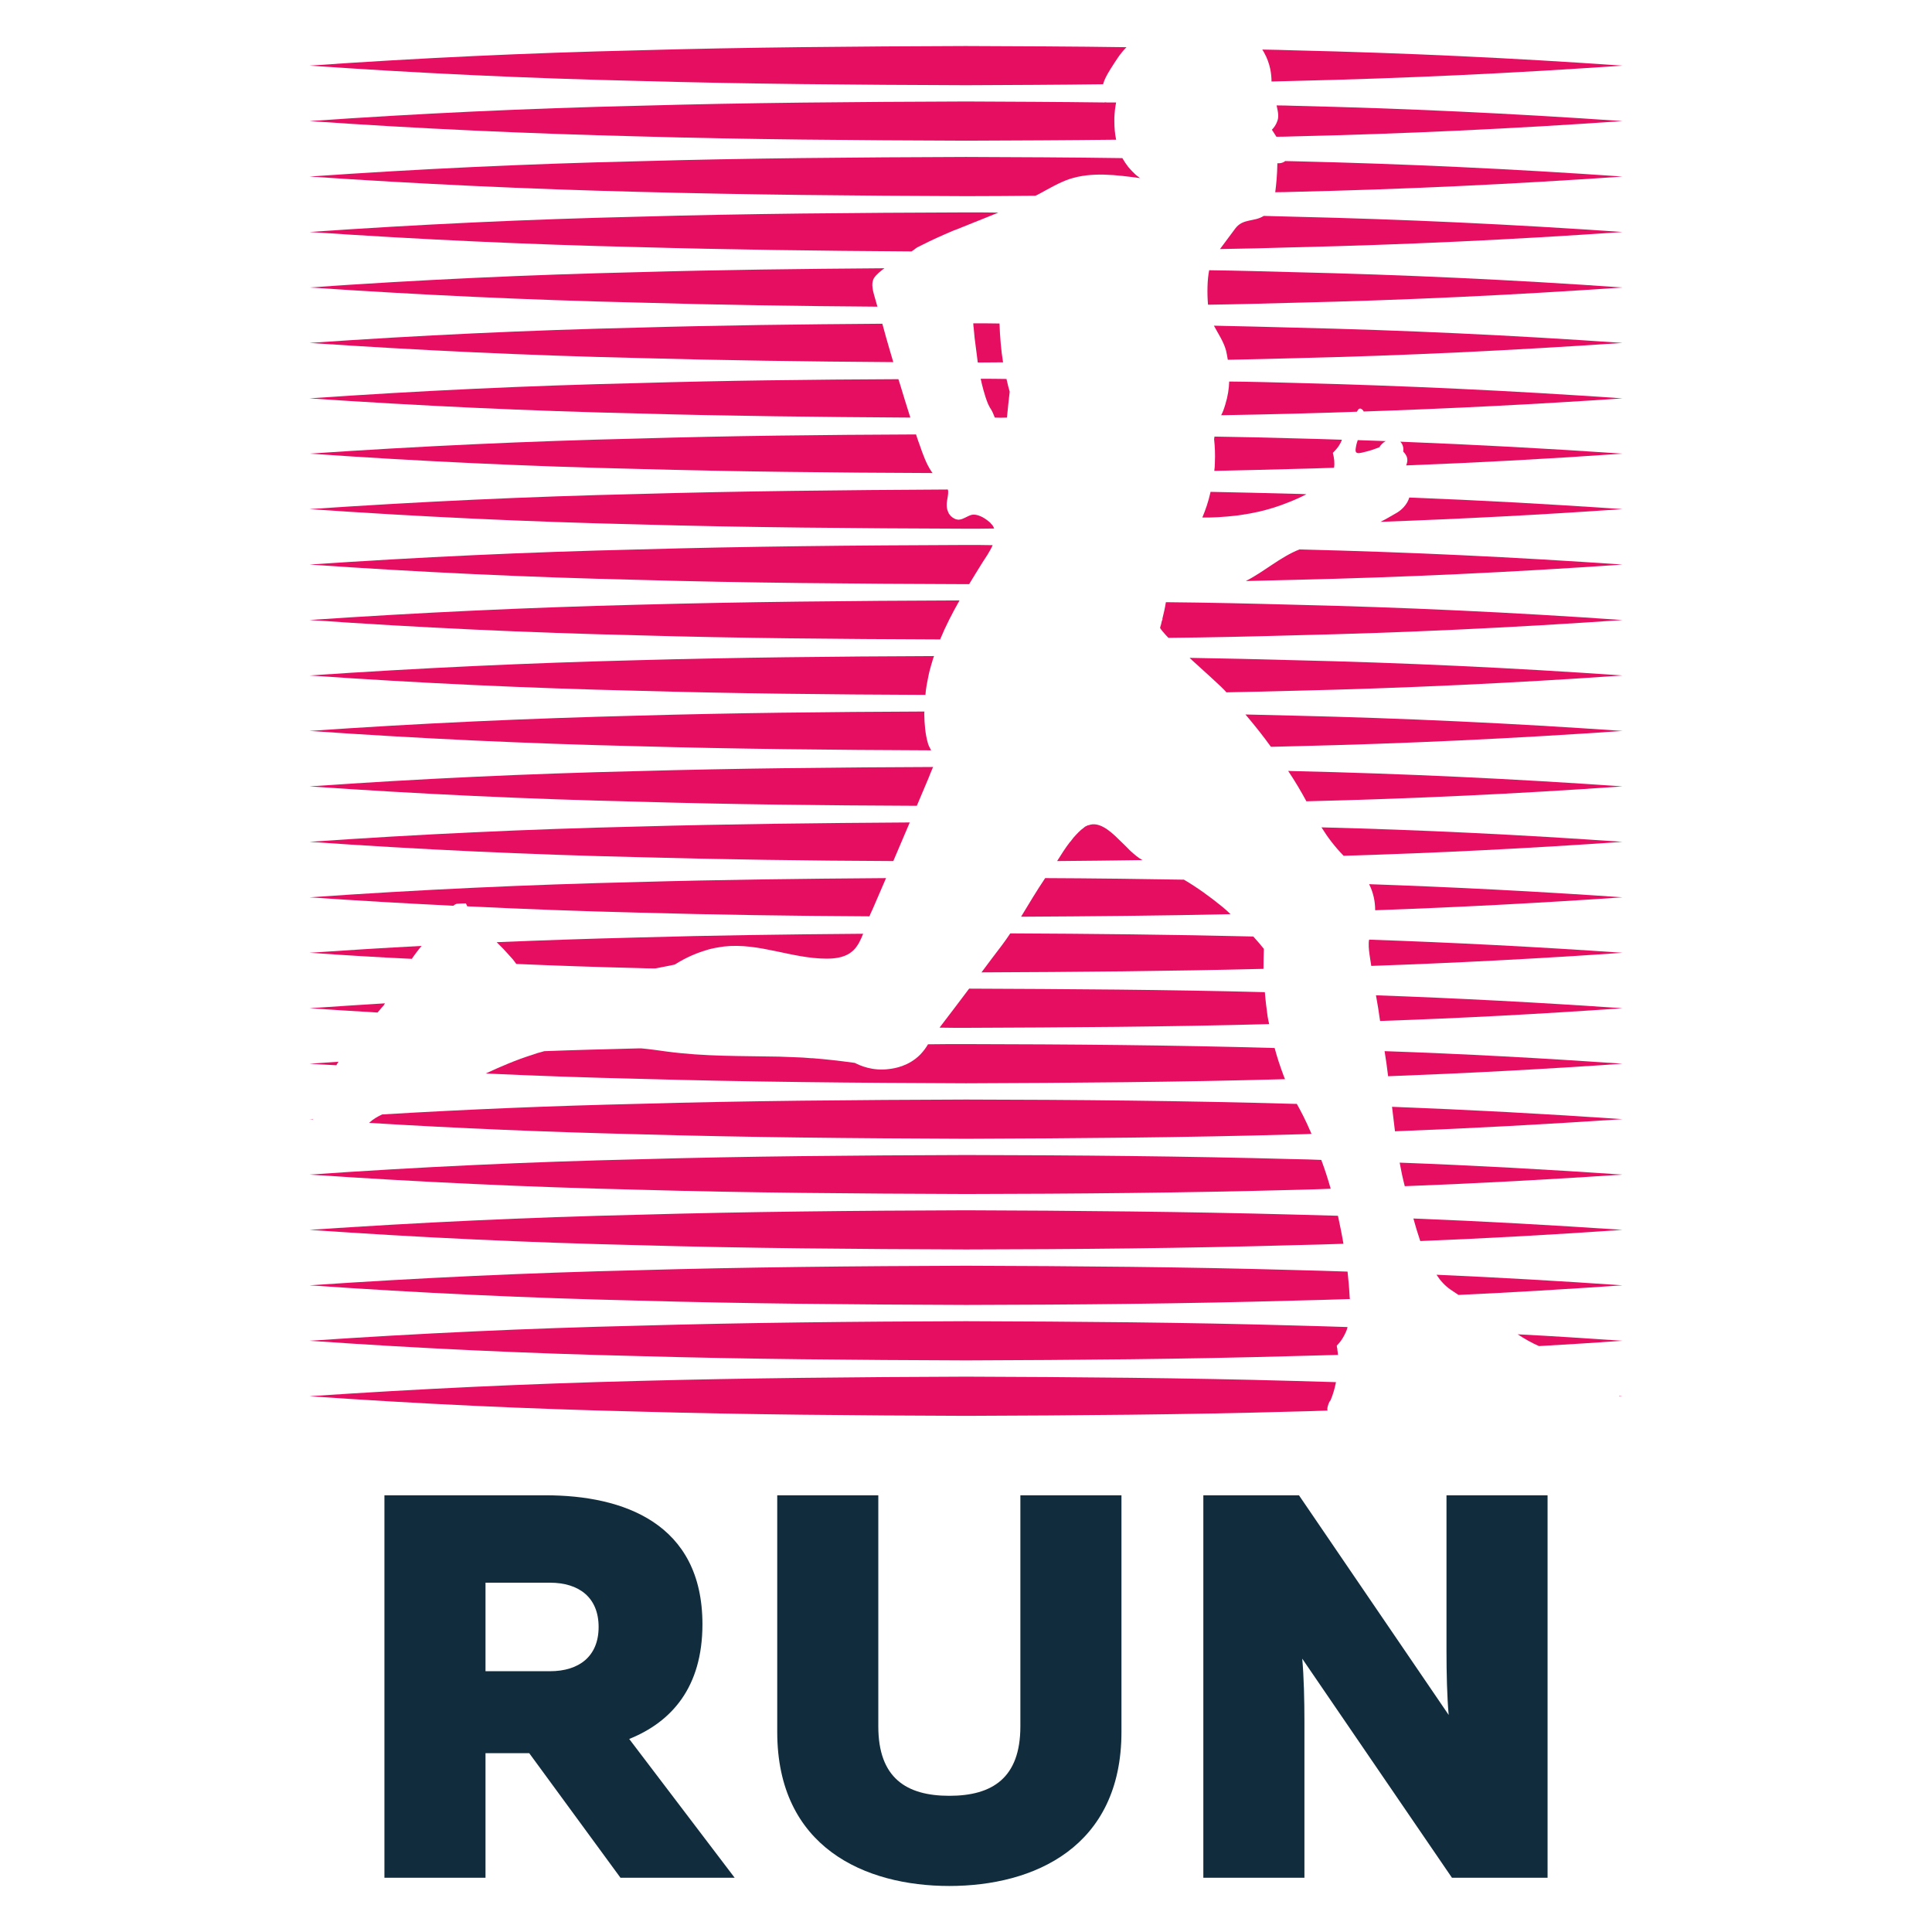 <?xml version="1.0" encoding="UTF-8"?> <!-- Creator: CorelDRAW 2019 (64-Bit Not for commercial use) --> <svg xmlns="http://www.w3.org/2000/svg" xmlns:xlink="http://www.w3.org/1999/xlink" xmlns:xodm="http://www.corel.com/coreldraw/odm/2003" xml:space="preserve" width="12in" height="12in" version="1.1" style="shape-rendering:geometricPrecision; text-rendering:geometricPrecision; image-rendering:optimizeQuality; fill-rule:evenodd; clip-rule:evenodd" viewBox="0 0 12000 12000"> <defs> <style type="text/css"> <![CDATA[ .fil1 {fill:#112D3D;fill-rule:nonzero} .fil0 {fill:#E60E61;fill-rule:nonzero} ]]> </style> </defs> <g id="Layer_x0020_1">  <g id="_2297307663168"> <path class="fil0" d="M8038.79 8577.28c86.42,2.57 172.83,4.87 259.25,7.44 -8.51,43.86 -20.7,81.48 -32.87,110.71 -3.64,4.88 -9.72,13.45 -13.36,24.37 -3.67,9.75 -7.34,19.49 -7.34,31.58 0,3.7 0,6.27 1.24,9.75 -69.39,2.56 -137.52,4.87 -206.92,6.26 -679.21,19.27 -1359.62,24.15 -2038.8,26.67 -679.18,-2.53 -1358.39,-7.4 -2038.78,-26.67 -679.21,-16.01 -1358.39,-47.59 -2038.8,-95.18 680.41,-46.17 1359.59,-77.74 2038.8,-94.93 680.39,-18.1 1359.59,-24.14 2038.78,-26.67 679.18,2.54 1359.59,7.4 2038.8,26.67z"></path> <path class="fil0" d="M10077.6 8672.21c-7.34,0 -13.42,1.39 -20.73,1.39 0,0 1.24,-1.39 1.24,-2.53 6.07,0 13.38,1.14 19.5,1.14z"></path> <path class="fil0" d="M8038.79 8232.86c110.76,2.56 220.33,6.26 331.08,9.74 -2.44,10.92 -6.11,22.06 -10.95,31.81 -8.51,19.27 -19.49,38.76 -32.88,57.11 -7.31,8.57 -14.62,18.31 -23.13,26.67 1.24,6.26 1.24,13.48 3.67,19.5l0 6.26c1.2,9.74 3.64,20.67 3.64,31.58 -91.28,2.31 -181.37,4.87 -271.43,7.19 -679.21,19.49 -1359.62,24.39 -2038.8,26.93 -679.18,-2.54 -1358.39,-7.44 -2038.78,-26.93 -679.21,-15.79 -1358.39,-47.34 -2038.8,-94.93 680.41,-46.2 1359.59,-77.74 2038.8,-93.54 680.39,-19.49 1359.59,-25.76 2038.78,-28.07 679.18,2.31 1359.59,7.19 2038.8,26.68z"></path> <path class="fil0" d="M10077.6 8327.78c-172.87,12.31 -345.7,23.22 -518.53,32.98 -45.06,-19.5 -90.09,-45.03 -132.68,-73.13 216.65,10.91 434.52,25.53 651.21,40.15z"></path> <path class="fil0" d="M8382.02 8040.69c0,8.35 1.24,18.1 2.44,27.85 -115.62,3.7 -230.05,7.43 -345.67,9.74 -679.21,19.49 -1359.62,25.53 -2038.8,26.93 -679.18,-2.57 -1358.39,-7.44 -2038.78,-26.93 -679.21,-15.79 -1358.39,-47.34 -2038.8,-94.93 680.41,-46.19 1359.59,-77.74 2038.8,-93.75 680.39,-19.5 1359.59,-25.54 2038.78,-27.85 679.18,2.31 1359.59,7.19 2038.8,26.68 110.76,2.56 220.33,6.05 331.08,9.74 4.87,47.59 9.72,94.93 12.15,142.52z"></path> <path class="fil0" d="M10077.6 7983.35c-339.63,23.23 -679.22,43.86 -1018.81,59.65 -15.81,-10.88 -32.88,-21.8 -48.69,-32.72 -34.08,-23.19 -63.32,-54.77 -87.62,-92.61 384.62,16.96 769.23,39.02 1155.12,65.69z"></path> <path class="fil0" d="M8310.22 7551.43c12.19,57.09 24.34,115.56 34.08,173.85 -102.27,3.7 -203.27,6.23 -305.51,8.57 -679.21,19.49 -1359.62,25.54 -2038.8,26.71 -679.18,-2.34 -1358.39,-7.22 -2038.78,-26.71 -679.21,-15.79 -1358.39,-47.34 -2038.8,-94.93 680.41,-46.2 1359.59,-78 2038.8,-93.76 680.39,-19.49 1359.59,-25.54 2038.78,-27.84 679.18,2.31 1359.59,8.35 2038.8,26.67 90.06,2.57 180.15,4.88 271.43,7.44z"></path> <path class="fil0" d="M10077.6 7638.92c-418.77,29.24 -837.46,52.46 -1256.16,69.39 -15.82,-47.34 -30.44,-94.93 -42.59,-139.95 432.08,16.96 865.39,41.32 1298.74,70.56z"></path> <path class="fil0" d="M8206.75 7204.43c21.93,58.47 41.39,119.29 58.42,178.94 -75.44,3.74 -150.91,4.88 -226.38,7.19 -679.21,18.35 -1359.62,24.4 -2038.8,25.54 -679.18,-2.31 -1358.39,-7.19 -2038.78,-26.67 -679.21,-15.79 -1358.39,-47.59 -2038.8,-93.79 680.41,-47.34 1359.59,-79.13 2038.8,-94.93 680.39,-19.49 1359.59,-24.37 2038.78,-26.68 679.18,1.17 1359.59,7.19 2038.8,25.54 56.01,1.14 111.98,2.31 167.96,4.87z"></path> <path class="fil0" d="M10077.6 7295.63c-451.61,30.41 -901.95,54.8 -1352.32,71.96 -13.38,-51.29 -23.13,-98.63 -31.65,-146.22 461.29,17.19 922.65,42.72 1383.96,74.27z"></path> <path class="fil0" d="M1922.41 6951.2c7.31,0 15.82,-1.14 23.13,-1.14 0,0 -1.24,1.14 -1.24,2.31 -7.28,0 -14.59,-1.17 -21.89,-1.17z"></path> <path class="fil0" d="M8145.9 7042.42c-35.28,2.57 -71.83,2.57 -107.11,3.7 -679.21,19.53 -1359.62,24.4 -2038.8,26.93 -679.18,-2.53 -1358.39,-8.57 -2038.78,-28.07 -556.28,-13.48 -1112.53,-36.45 -1668.77,-70.56 24.33,-23.22 52.34,-39.01 81.54,-52.46 529.48,-31.58 1058.95,-53.51 1587.23,-65.66 680.39,-19.49 1359.59,-24.33 2038.78,-26.77 679.18,1.2 1359.59,7.28 2038.8,26.77l15.82 0c24.34,43.86 51.13,92.58 91.29,186.12z"></path> <path class="fil0" d="M10077.6 6951.2c-471.07,31.57 -942.13,57.33 -1413.17,75.44 -6.07,-48.73 -12.18,-98.63 -18.26,-152.07 475.91,18.26 953.05,43.7 1431.43,76.64z"></path> <path class="fil0" d="M1922.41 6606.76c59.65,-3.64 120.5,-8.54 180.14,-12.19 -4.87,7.31 -9.75,14.62 -13.39,21.93 -56.01,-2.43 -110.75,-6.11 -166.76,-9.74z"></path> <path class="fil0" d="M7981.58 6702.93c-659.72,18.26 -1321.88,23.13 -1981.6,25.57 -679.18,-2.43 -1358.39,-8.54 -2038.78,-28 -315.26,-7.31 -629.31,-18.26 -944.57,-32.85 94.96,-43.82 191.12,-85.21 288.49,-115.65 20.69,-7.31 42.62,-14.62 63.29,-19.49 4.87,-1.2 7.31,-2.43 12.18,-3.64l1.24 0c193.5,-7.28 385.82,-12.15 579.38,-17.06l24.33 0c52.3,4.9 103.44,12.18 155.78,19.49 237.38,31.65 461.35,26.77 698.68,31.65 30.43,1.23 60.84,2.43 97.39,3.67 31.65,1.17 65.73,2.43 101,6.07l8.55 0c77.91,6.11 166.76,15.82 262.89,29.2 30.44,15.85 109.58,52.34 214.26,37.75 31.61,-3.67 120.49,-17.06 192.29,-90.09 20.7,-21.89 36.51,-43.82 47.47,-63.28 79.13,-1.23 157.04,-1.23 236.15,-1.23 639.02,1.23 1278.05,6.11 1917.07,24.33 14.59,56.01 34.08,114.45 55.98,172.87 2.43,7.31 6.11,14.59 8.55,20.69z"></path> <path class="fil0" d="M10077.6 6606.76c-485.69,34.08 -971.31,59.65 -1455.79,77.91 -6.08,-52.34 -13.39,-103.44 -21.93,-155.81 491.76,17.05 984.72,43.82 1477.72,77.9z"></path> <path class="fil0" d="M1922.41 6262.3c155.81,-10.95 312.82,-20.69 468.63,-30.44 -1.2,2.44 -2.43,3.67 -3.64,6.07 -3.67,7.31 -9.78,13.41 -15.85,19.49 -8.51,10.95 -17.02,20.69 -26.77,31.64 -141.19,-8.51 -281.22,-17.02 -422.37,-26.77z"></path> <path class="fil0" d="M7882.98 6360.87c-626.84,17.05 -1256.13,20.72 -1883,23.13 -54.77,0 -109.55,0 -164.32,-1.2 62.08,-80.34 122.93,-161.88 183.81,-242.22 612.22,2.44 1224.48,6.11 1836.73,21.93 3.64,47.46 9.75,97.33 17.03,149.74 2.43,15.79 6.11,32.84 9.74,48.63z"></path> <path class="fil0" d="M10077.6 6262.3c-502.71,35.28 -1004.19,62.09 -1505.69,79.11 -7.28,-53.57 -15.82,-107.11 -25.57,-159.44 510.02,18.26 1020,45.03 1531.26,80.34z"></path> <path class="fil0" d="M1922.41 5917.84c232.48,-15.85 463.76,-30.44 696.23,-42.59 -10.94,12.15 -19.46,24.34 -29.2,36.52 -10.94,14.59 -21.93,29.21 -31.67,43.8 -211.79,-9.74 -423.57,-23.13 -635.36,-37.72z"></path> <path class="fil0" d="M5360.96 5799.78c-14.62,37.72 -31.65,74.23 -59.65,102.2 -8.52,7.34 -15.82,13.42 -24.34,19.49 -42.59,26.77 -93.72,32.84 -142.43,32.84 -216.65,0 -418.69,-99.8 -637.78,-75.44 -15.82,2.44 -34.08,4.88 -53.54,8.52 -8.55,2.43 -18.29,3.64 -28,6.08 -7.31,1.23 -17.06,4.87 -25.57,7.31 -58.44,17.05 -125.37,43.82 -198.39,90.06 -7.31,1.23 -14.62,3.67 -21.9,4.9 -24.37,4.84 -48.7,9.72 -74.26,14.59 -8.52,1.24 -15.82,3.67 -25.57,4.87l-1.2 0c-35.32,0 -71.83,-1.2 -107.11,-2.43 -251.97,-6.08 -502.7,-14.59 -754.68,-25.57 -6.07,-9.71 -14.59,-19.45 -21.89,-29.2 -7.31,-8.51 -14.62,-15.82 -21.93,-24.33 -23.13,-26.8 -48.67,-53.54 -75.44,-79.14 -1.23,-1.2 -1.23,-1.2 -2.43,-2.4 292.09,-12.18 584.22,-21.93 876.37,-29.21 467.4,-13.42 933.56,-19.52 1399.75,-23.13z"></path> <path class="fil0" d="M7850.14 5893.48c-1.24,38.95 -2.44,79.13 -2.44,124.16 -583.05,14.62 -1168.54,19.46 -1751.56,21.93 41.39,-56.01 83.98,-111.98 126.57,-167.99 18.26,-24.33 35.31,-48.67 52.37,-74.23 502.68,2.44 1006.59,7.31 1509.33,19.46 24.33,26.77 46.22,52.34 65.72,76.67z"></path> <path class="fil0" d="M10077.6 5917.84c-520.97,36.48 -1040.74,63.29 -1560.46,81.54 -2.43,-15.82 -4.87,-31.64 -7.31,-47.5 -4.87,-31.61 -9.72,-63.25 -8.48,-94.93 0,-7.28 1.17,-13.38 2.44,-20.66 523.34,18.22 1047.94,45.03 1573.82,81.54z"></path> <path class="fil0" d="M5503.35 5454.09c-36.48,85.18 -65.69,152.17 -85.18,197.19 -1.2,1.2 -2.43,4.88 -3.64,7.31 -3.67,7.31 -4.87,12.15 -8.54,18.26 -1.2,4.83 -3.65,9.71 -6.08,14.59 -478.34,-2.44 -957.92,-9.75 -1438.7,-23.1 -353.01,-8.55 -705.98,-21.93 -1058.95,-38.99 -2.44,-6.07 -6.08,-12.15 -8.52,-18.22l-1.23 0c-19.5,0 -36.52,1.2 -54.78,2.41 -6.11,1.23 -13.38,4.87 -21.89,12.18 -298.24,-14.58 -595.23,-31.67 -893.43,-52.33 680.41,-47.5 1359.59,-79.1 2038.8,-94.96 514.86,-14.59 1028.52,-20.67 1542.14,-24.33z"></path> <path class="fil0" d="M7643.19 5678.05c-433.31,9.72 -867.87,13.39 -1301.19,15.82 48.7,-80.34 97.4,-161.88 149.74,-239.78 287.29,1.23 574.51,4.87 861.76,9.74 82.78,48.67 161.89,105.88 234.95,165.52 19.46,15.82 37.69,31.65 54.74,48.7z"></path> <path class="fil0" d="M10077.6 5573.37c-512.46,35.31 -1024.88,62.09 -1536.13,80.34 0,-56.01 -12.15,-111.98 -37.69,-161.92 523.34,18.29 1047.94,45.03 1573.82,81.57z"></path> <path class="fil0" d="M3961.21 5133.96c563.56,-15.82 1127.12,-21.9 1689.44,-25.54 -37.72,88.85 -71.8,169.2 -102.24,239.79 -528.24,-2.44 -1057.72,-9.74 -1587.2,-24.37 -679.21,-15.82 -1358.39,-47.47 -2038.8,-94.96 680.41,-47.46 1359.59,-79.08 2038.8,-94.93z"></path> <path class="fil0" d="M7091.82 5339.66c2.43,1.24 3.64,2.44 6.07,2.44 -177.7,2.43 -355.41,4.87 -531.92,6.11 24.37,-38.96 51.1,-81.58 80.34,-119.33l1.24 0c6.07,-8.48 13.35,-17 19.43,-25.54 20.72,-23.13 41.43,-46.26 64.55,-62.08 4.87,-4.87 9.75,-8.51 14.62,-9.75 6.05,-3.64 10.92,-6.07 15.79,-6.07 60.85,-23.1 126.6,28 186.25,87.65l38.92 37.75c6.11,6.07 12.21,12.15 18.26,18.22 6.1,6.08 12.19,13.39 18.26,18.26 24.36,21.93 47.5,41.39 68.19,52.34z"></path> <path class="fil0" d="M10077.6 5228.88c-578.18,40.19 -1155.12,69.42 -1732.09,86.45 -55.98,-57.21 -99.8,-115.62 -137.52,-176.47 623.2,15.82 1245.17,46.23 1869.61,90.02z"></path> <path class="fil0" d="M3961.21 4789.49c612.26,-17.05 1223.25,-23.13 1834.3,-25.53 -9.74,23.1 -19.49,45.03 -28,68.15 -25.57,59.65 -49.9,118.06 -73.03,172.83 -576.94,-2.43 -1155.12,-8.54 -1733.26,-25.57 -679.21,-15.82 -1358.39,-47.46 -2038.8,-94.93 680.41,-47.5 1359.59,-79.14 2038.8,-94.96z"></path> <path class="fil0" d="M10077.6 4884.45c-654.88,46.23 -1309.72,76.67 -1963.34,92.5 -32.87,-60.85 -69.36,-122.91 -113.21,-188.66 12.18,0 25.57,1.2 37.74,1.2 679.18,15.82 1358.39,47.46 2038.81,94.96z"></path> <path class="fil0" d="M5763.84 4617.89c2.43,10.95 10.97,25.57 19.49,42.59 -607.39,-2.44 -1213.53,-8.51 -1822.12,-25.57 -679.21,-15.82 -1358.39,-47.47 -2038.8,-94.93 680.41,-47.5 1359.59,-77.91 2038.8,-94.96 594,-17.03 1187.96,-23.13 1780.73,-25.57 -1.2,4.87 -1.2,10.95 -1.2,15.85 1.2,60.85 6.07,125.37 23.1,182.58z"></path> <path class="fil0" d="M10077.6 4539.99c-680.42,47.46 -1359.63,79.11 -2038.81,94.93 -48.7,1.2 -96.16,2.44 -144.83,3.64 -49.93,-69.36 -103.5,-136.32 -158.28,-200.83 101.04,2.43 202.07,4.87 303.1,7.31 679.18,15.81 1358.39,47.46 2038.81,94.96z"></path> <path class="fil0" d="M3961.21 4100.59c614.66,-17.08 1226.92,-23.16 1840.37,-25.6 -3.64,8.52 -6.07,15.86 -8.51,24.36 -8.55,25.57 -14.62,51.14 -21.9,77.88 -6.07,26.8 -10.98,54.77 -15.85,80.34 -3.64,19.5 -6.08,38.95 -7.28,58.44 -595.23,-2.44 -1190.41,-8.52 -1786.84,-25.57 -679.21,-15.82 -1358.39,-47.46 -2038.8,-94.93 680.41,-46.26 1359.59,-77.9 2038.8,-94.93z"></path> <path class="fil0" d="M10077.6 4195.52c-680.42,47.47 -1359.63,79.11 -2038.81,94.93 -139.98,3.64 -279.97,7.31 -421.16,9.74 -4.87,-4.87 -8.51,-9.74 -13.39,-14.65l-19.46 -19.46c-32.88,-31.61 -96.16,-88.85 -161.92,-148.47 -12.15,-10.95 -23.1,-20.69 -34.05,-31.64 216.66,3.64 433.29,8.52 649.97,14.62 679.18,15.79 1358.39,47.46 2038.81,94.93z"></path> <path class="fil0" d="M3961.21 3756.1c667,-18.26 1332.82,-24.33 1998.59,-26.77 -45.03,79.11 -86.39,159.44 -120.46,242.22 -625.64,-2.44 -1251.28,-7.31 -1878.13,-25.57 -679.21,-15.85 -1358.39,-47.47 -2038.8,-94.93 680.41,-46.27 1359.59,-77.94 2038.8,-94.96z"></path> <path class="fil0" d="M10077.6 3851.06c-680.42,47.46 -1359.63,79.07 -2038.81,94.93 -260.48,7.31 -520.96,13.38 -781.45,15.81 -7.31,-7.31 -13.38,-14.58 -19.46,-20.69 -14.62,-15.82 -23.16,-28.01 -29.24,-35.28 -2.43,-3.67 -3.64,-7.31 -2.43,-9.74 3.67,-10.98 7.31,-24.36 9.74,-37.72 2.44,-3.67 3.65,-9.74 4.87,-13.41l-1.23 -1.2c7.33,-29.24 15.85,-64.52 21.93,-103.47 265.35,2.44 531.91,8.52 797.26,15.82 679.18,15.82 1358.39,47.46 2038.81,94.96z"></path> <path class="fil0" d="M5999.98 3384.87c54.77,0 110.75,0 165.55,1.24 -18.26,41.39 -46.26,81.51 -64.52,109.52 -26.8,43.82 -54.77,87.65 -81.54,132.67l-19.49 0c-679.18,-2.43 -1358.39,-7.28 -2038.78,-26.77 -679.21,-15.82 -1358.39,-47.46 -2038.8,-94.96 680.41,-46.23 1359.59,-77.9 2038.8,-93.72 680.39,-19.46 1359.59,-25.54 2038.78,-27.98z"></path> <path class="fil0" d="M10077.6 3506.57c-680.42,47.5 -1359.63,79.14 -2038.81,94.96 -99.83,2.43 -199.63,4.87 -300.67,7.31 114.42,-58.41 213.02,-148.5 332.31,-195.99l1.2 0c668.23,15.82 1336.5,47.5 2005.96,93.72z"></path> <path class="fil0" d="M6174.05 3280.17c0,1.23 1.2,1.23 1.2,2.47 -58.41,1.2 -116.86,1.2 -175.27,1.2 -679.18,-2.43 -1358.39,-7.28 -2038.78,-26.76 -679.21,-15.82 -1358.39,-47.5 -2038.8,-94.96 680.41,-46.26 1359.59,-77.87 2038.8,-93.73 642.67,-18.26 1284.1,-24.33 1925.59,-27.97 1.2,3.64 2.44,7.28 2.44,10.95 1.2,20.69 -4.87,41.39 -7.31,62.08 -2.44,17.05 -2.44,34.08 1.2,49.9 2.44,8.52 6.11,17.06 9.75,25.57 3.67,4.87 7.31,9.71 12.15,15.82 13.41,13.38 31.67,23.13 49.93,23.13 28,-1.23 52.34,-23.13 81.54,-30.43 30.44,-6.08 74.23,14.58 105.91,42.59 6.07,3.67 10.95,9.75 14.59,14.62 8.54,7.28 13.41,17.03 17.06,25.54z"></path> <path class="fil0" d="M8038.79 3067.18c25.54,0 49.9,1.2 75.47,2.43 -36.51,19.5 -75.47,36.52 -113.21,51.1 -135.08,54.8 -245.87,70.63 -310.39,80.35 -90.06,10.94 -165.53,14.62 -222.73,13.38 18.26,-43.83 37.72,-97.37 51.1,-159.45 174.07,3.67 346.94,7.31 519.76,12.19z"></path> <path class="fil0" d="M10077.6 3162.1c-501.51,35.32 -1002.98,60.88 -1503.25,79.14 32.87,-15.82 64.48,-35.32 92.49,-51.13 37.75,-19.5 74.27,-57.18 86.44,-99.81 440.59,17.03 882.45,41.39 1324.32,71.8z"></path> <path class="fil0" d="M5787 2930.86c1.2,2.44 3.64,4.87 6.08,7.31 -609.82,-2.43 -1220.85,-8.51 -1831.87,-25.57 -679.21,-15.82 -1358.39,-47.49 -2038.8,-94.96 680.41,-46.23 1359.59,-77.88 2038.8,-93.69 576.95,-17.06 1152.65,-23.13 1728.39,-25.57 7.31,23.13 15.82,47.46 24.37,70.59 19.46,56 40.12,114.42 73.03,161.88z"></path> <path class="fil0" d="M8038.79 2722.71c98.57,2.43 197.17,4.87 295.77,8.55l0 1.2c-7.31,20.67 -23.13,48.67 -56.01,80.31 8.54,32.87 12.22,64.52 7.31,92.52 -82.74,3.64 -164.32,4.87 -247.07,7.31 -165.55,4.88 -331.08,8.52 -496.63,12.15 2.43,-17.03 3.67,-34.05 3.67,-51.1 2.43,-53.54 0,-101.04 -4.88,-146.06 1.2,-4.87 1.2,-10.95 2.44,-15.85 165.52,2.44 329.85,6.1 495.4,10.98z"></path> <path class="fil0" d="M8433.15 2733.66c57.18,2.44 115.66,3.67 174.07,6.11 -23.13,12.15 -36.52,31.65 -38.95,37.72 -36.52,14.62 -68.16,24.37 -90.09,29.21 -31.64,8.51 -47.46,10.95 -54.77,2.44 -4.87,-4.88 -4.87,-14.62 -1.2,-34.08 2.41,-15.82 7.28,-30.44 10.95,-41.39z"></path> <path class="fil0" d="M8733.79 2890.7c6.07,-13.41 12.18,-35.32 2.44,-57.24 -6.07,-13.35 -15.82,-23.13 -20.67,-29.21 3.64,-21.89 -2.44,-46.26 -18.28,-60.84 460.08,18.26 920.2,42.59 1380.32,74.23 -447.94,31.64 -895.87,56.01 -1343.81,73.06z"></path> <path class="fil0" d="M5591 2389.2c20.69,68.15 41.39,136.35 63.28,204.47 -563.53,-3.64 -1128.31,-9.72 -1693.08,-25.53 -679.21,-15.86 -1358.39,-47.47 -2038.8,-93.73 680.41,-47.47 1359.59,-79.14 2038.8,-94.93 540.43,-15.82 1079.62,-21.93 1618.85,-24.36 3.67,10.98 7.31,23.13 10.95,34.08z"></path> <path class="fil0" d="M6271.41 2433.02c-6.07,53.57 -12.18,107.11 -17.02,160.65 -25.57,1.23 -51.14,1.23 -75.47,0 -3.67,-8.48 -7.31,-17.03 -10.95,-26.77 -8.55,-19.46 -17.06,-31.65 -19.49,-35.28 -3.64,-7.31 -8.52,-15.85 -12.15,-24.36 -21.93,-52.34 -38.98,-125.33 -45.06,-154.57 53.57,0 107.11,0 160.68,1.2 0,4.87 1.2,8.55 2.44,12.22 4.84,23.1 10.95,46.23 17.02,66.93z"></path> <path class="fil0" d="M10077.6 2474.41c-536.79,36.52 -1072.34,63.28 -1607.93,81.54 0,-2.44 -2.44,-4.88 -3.64,-7.31 -2.44,-2.43 -10.98,-12.19 -19.49,-10.95 -7.31,0 -12.19,7.31 -18.26,19.49 -130.24,4.88 -259.26,8.52 -389.5,12.15 -150.93,3.67 -301.87,7.31 -454.01,9.75 4.84,-9.75 9.75,-19.49 13.39,-29.21 4.87,-12.18 8.51,-25.57 12.15,-36.55 15.81,-51.1 23.13,-98.6 24.36,-143.59 135.12,1.2 269,4.87 404.11,8.51 679.18,17.02 1358.39,48.69 2038.81,96.16z"></path> <path class="fil0" d="M5528.95 2183.49c6.08,21.89 13.35,43.82 19.46,65.72 -528.24,-3.64 -1057.72,-10.95 -1587.2,-25.54 -679.21,-15.85 -1358.39,-47.46 -2038.8,-93.72 680.41,-47.5 1359.59,-79.14 2038.8,-94.96 507.55,-14.59 1013.9,-20.7 1519.05,-24.3 15.81,58.42 31.64,115.62 48.69,172.8z"></path> <path class="fil0" d="M6230.06 2250.44c-52.37,0 -104.71,1.2 -157.01,1.2 -3.67,-32.85 -8.54,-65.73 -12.21,-96.16 -2.44,-19.46 -4.84,-38.93 -7.28,-55.98 -1.24,-18.26 -3.67,-35.28 -4.87,-51.14 0,-7.28 -1.24,-14.58 -2.44,-21.89 0,-6.07 -1.2,-12.19 -1.2,-18.26 54.74,0 108.31,0 163.09,1.2 1.2,38.95 3.64,79.14 7.31,121.76 3.64,42.59 8.51,81.54 14.62,119.26z"></path> <path class="fil0" d="M10077.6 2129.95c-680.42,46.26 -1359.63,79.11 -2038.81,94.93 -137.55,3.67 -275.1,7.31 -412.65,9.74 -3.64,-25.57 -8.51,-45.03 -10.95,-57.2 -14.58,-54.78 -48.67,-104.68 -75.44,-154.58 166.76,3.64 332.28,7.31 499.04,12.15 679.18,15.82 1358.39,47.46 2038.81,94.96z"></path> <path class="fil0" d="M3961.21 1690.52c511.22,-14.59 1022.44,-20.66 1532.43,-24.33 -9.74,6.11 -18.26,13.38 -26.77,20.66 -17.05,14.62 -35.31,30.48 -43.82,51.14 0,1.23 0,1.23 0,1.23 -4.88,14.59 -6.08,30.44 -3.64,46.27 1.2,14.59 4.87,29.2 8.51,42.59 7.31,25.57 14.59,51.14 21.9,76.67 -495.4,-3.64 -992,-10.95 -1488.61,-25.54 -679.21,-15.85 -1358.39,-47.5 -2038.8,-93.72 680.41,-47.5 1359.59,-79.14 2038.8,-94.96z"></path> <path class="fil0" d="M10077.6 1785.49c-680.42,47.46 -1359.63,79.13 -2038.81,94.93 -178.94,4.87 -356.65,9.75 -535.59,12.18 -6.07,-68.16 -4.84,-157.01 7.31,-214.22 176.47,2.43 351.78,7.28 528.28,12.15 679.18,15.82 1358.39,47.47 2038.81,94.96z"></path> <path class="fil0" d="M5999.98 1319.29c66.96,0 133.91,0 200.83,1.2 -54.77,23.13 -109.55,43.86 -163.08,65.72 -30.44,12.19 -58.44,23.13 -87.65,35.31 -9.74,3.67 -20.69,8.54 -29.2,10.98 -68.19,29.2 -133.88,58.41 -198.41,91.28 -7.31,3.64 -15.85,8.48 -24.36,12.15 -12.15,7.28 -21.89,17.02 -36.48,25.57l-8.55 0c-563.55,-3.67 -1127.11,-10.95 -1691.87,-26.8 -679.21,-15.79 -1358.39,-47.46 -2038.8,-93.73 680.41,-47.46 1359.59,-79.1 2038.8,-94.93 680.39,-19.46 1359.59,-24.33 2038.78,-26.77z"></path> <path class="fil0" d="M10077.6 1440.99c-680.42,47.5 -1359.63,79.14 -2038.81,94.96 -153.37,4.87 -306.74,8.51 -461.32,10.95 2.44,-3.67 4.87,-6.07 7.31,-9.74 29.2,-40.16 59.65,-79.11 88.82,-119.26 47.5,-62.09 116.85,-38.95 175.3,-76.7l8.52 0c60.88,1.24 120.5,3.64 181.37,4.87 679.18,15.82 1358.39,47.46 2038.81,94.93z"></path> <path class="fil0" d="M7041.92 1073.43c10.94,12.15 24.33,21.89 38.95,32.84 -147.3,-19.49 -298.23,-40.15 -439.42,6.11 -63.32,21.89 -122.93,57.17 -181.38,88.85 -9.71,4.87 -19.46,10.95 -29.17,14.62l-7.31 0c-141.19,1.2 -282.41,2.43 -423.6,2.43 -679.18,-2.43 -1358.39,-8.54 -2038.78,-26.8 -679.21,-17.05 -1358.39,-48.69 -2038.8,-94.96 680.41,-47.46 1359.59,-79.11 2038.8,-94.93 680.39,-19.46 1359.59,-24.33 2038.78,-26.76 323.77,1.23 647.57,2.43 971.3,7.31 10.98,19.46 23.13,37.72 36.52,54.77 10.98,12.15 21.93,25.57 34.11,36.52z"></path> <path class="fil0" d="M10077.6 1096.53c-680.42,47.46 -1359.63,79.14 -2038.81,94.96 -38.95,1.24 -79.13,2.44 -118.09,2.44 6.11,-46.26 12.19,-107.14 13.39,-180.14 1.23,0 28,3.64 48.69,-13.42 18.26,0 37.72,1.23 56.01,1.23 679.18,15.82 1358.39,47.47 2038.81,94.93z"></path> <path class="fil0" d="M6921.42 731.37l0 24.36c0,37.72 3.61,75.47 10.95,111.98 -311.62,3.64 -622,4.88 -932.38,6.08 -679.18,-2.44 -1358.39,-7.28 -2038.78,-26.77 -679.21,-17.03 -1358.39,-47.46 -2038.8,-94.93 680.41,-47.46 1359.59,-79.13 2038.8,-94.96 680.39,-19.46 1359.59,-24.34 2038.78,-26.8 284.85,1.24 570.87,2.46 856.92,6.11 6.07,-1.2 12.15,-1.2 18.22,0l57.24 0c-6.11,31.65 -9.74,63.31 -10.95,94.93z"></path> <path class="fil0" d="M10077.6 752.09c-680.42,47.47 -1359.63,79.11 -2038.81,94.93 -36.52,1.23 -74.26,2.4 -110.78,2.4 -9.71,-14.59 -18.26,-29.17 -28,-43.79 10.98,-10.95 25.57,-29.2 34.08,-54.77 8.54,-24.34 6.11,-47.47 -4.84,-96.14 36.52,0 73.03,1.2 109.54,2.41 679.18,15.82 1358.39,47.5 2038.81,94.96z"></path> <path class="fil0" d="M5999.98 285.87c332.28,1.23 664.59,2.47 996.87,7.34 -41.39,41.36 -66.92,85.18 -99.8,136.31 -24.36,38.95 -37.72,66.92 -43.82,87.65 -1.2,2.41 -1.2,3.64 -1.2,6.08 -284.85,3.64 -568.43,4.84 -852.04,6.07 -679.18,-2.43 -1358.39,-7.31 -2038.78,-26.77 -679.21,-15.81 -1358.39,-47.46 -2038.8,-94.96 680.41,-47.46 1359.59,-79.11 2038.8,-94.93 680.39,-19.45 1359.59,-24.33 2038.78,-26.8z"></path> <path class="fil0" d="M10077.6 407.6c-680.42,47.5 -1359.63,79.14 -2038.81,94.96 -47.46,1.24 -93.72,2.44 -141.19,3.64 0,-43.79 -7.31,-110.75 -46.26,-180.14 -3.64,-6.08 -7.31,-12.15 -10.94,-18.26 65.72,1.23 132.64,2.43 198.39,4.87 679.18,15.83 1358.39,47.47 2038.81,94.93z"></path> <path class="fil1" d="M3015.57 10380.22l400.5 0c179.85,0 302.06,-91.67 302.06,-274.78 0,-183.38 -122.21,-275.04 -302.06,-275.04l-400.5 0 0 549.82zm-627.82 1282.83l0 -2375.51 1001.15 0c481.92,0 974.09,173.15 974.09,800.97 0,393.64 -193.52,607.39 -454.83,712.53l655 862.01 -709.27 0 -566.76 -773.82 -271.56 0 0 773.82 -627.82 0z"></path> <path class="fil1" d="M6965.59 9287.54l0 1469.43c0,716.23 -543.05,957.16 -1069.08,957.16 -526.03,0 -1068.98,-240.93 -1068.98,-957.16l0 -1469.43 627.79 0 0 1435.5c0,319.15 173.09,431.04 441.19,431.04 268.08,0 441.2,-111.89 441.2,-431.04l0 -1435.5 627.88 0z"></path> <path class="fil1" d="M7474.15 11663.05l0 -2375.51 593.97 0 929.88 1364.28c-10.19,-112.12 -13.57,-261.34 -13.57,-393.67l0 -970.61 627.83 0 0 2375.51 -593.87 0 -929.96 -1360.79c10.26,111.89 13.64,261.34 13.64,390.41l0 970.38 -627.92 0z"></path> </g> </g> </svg> 